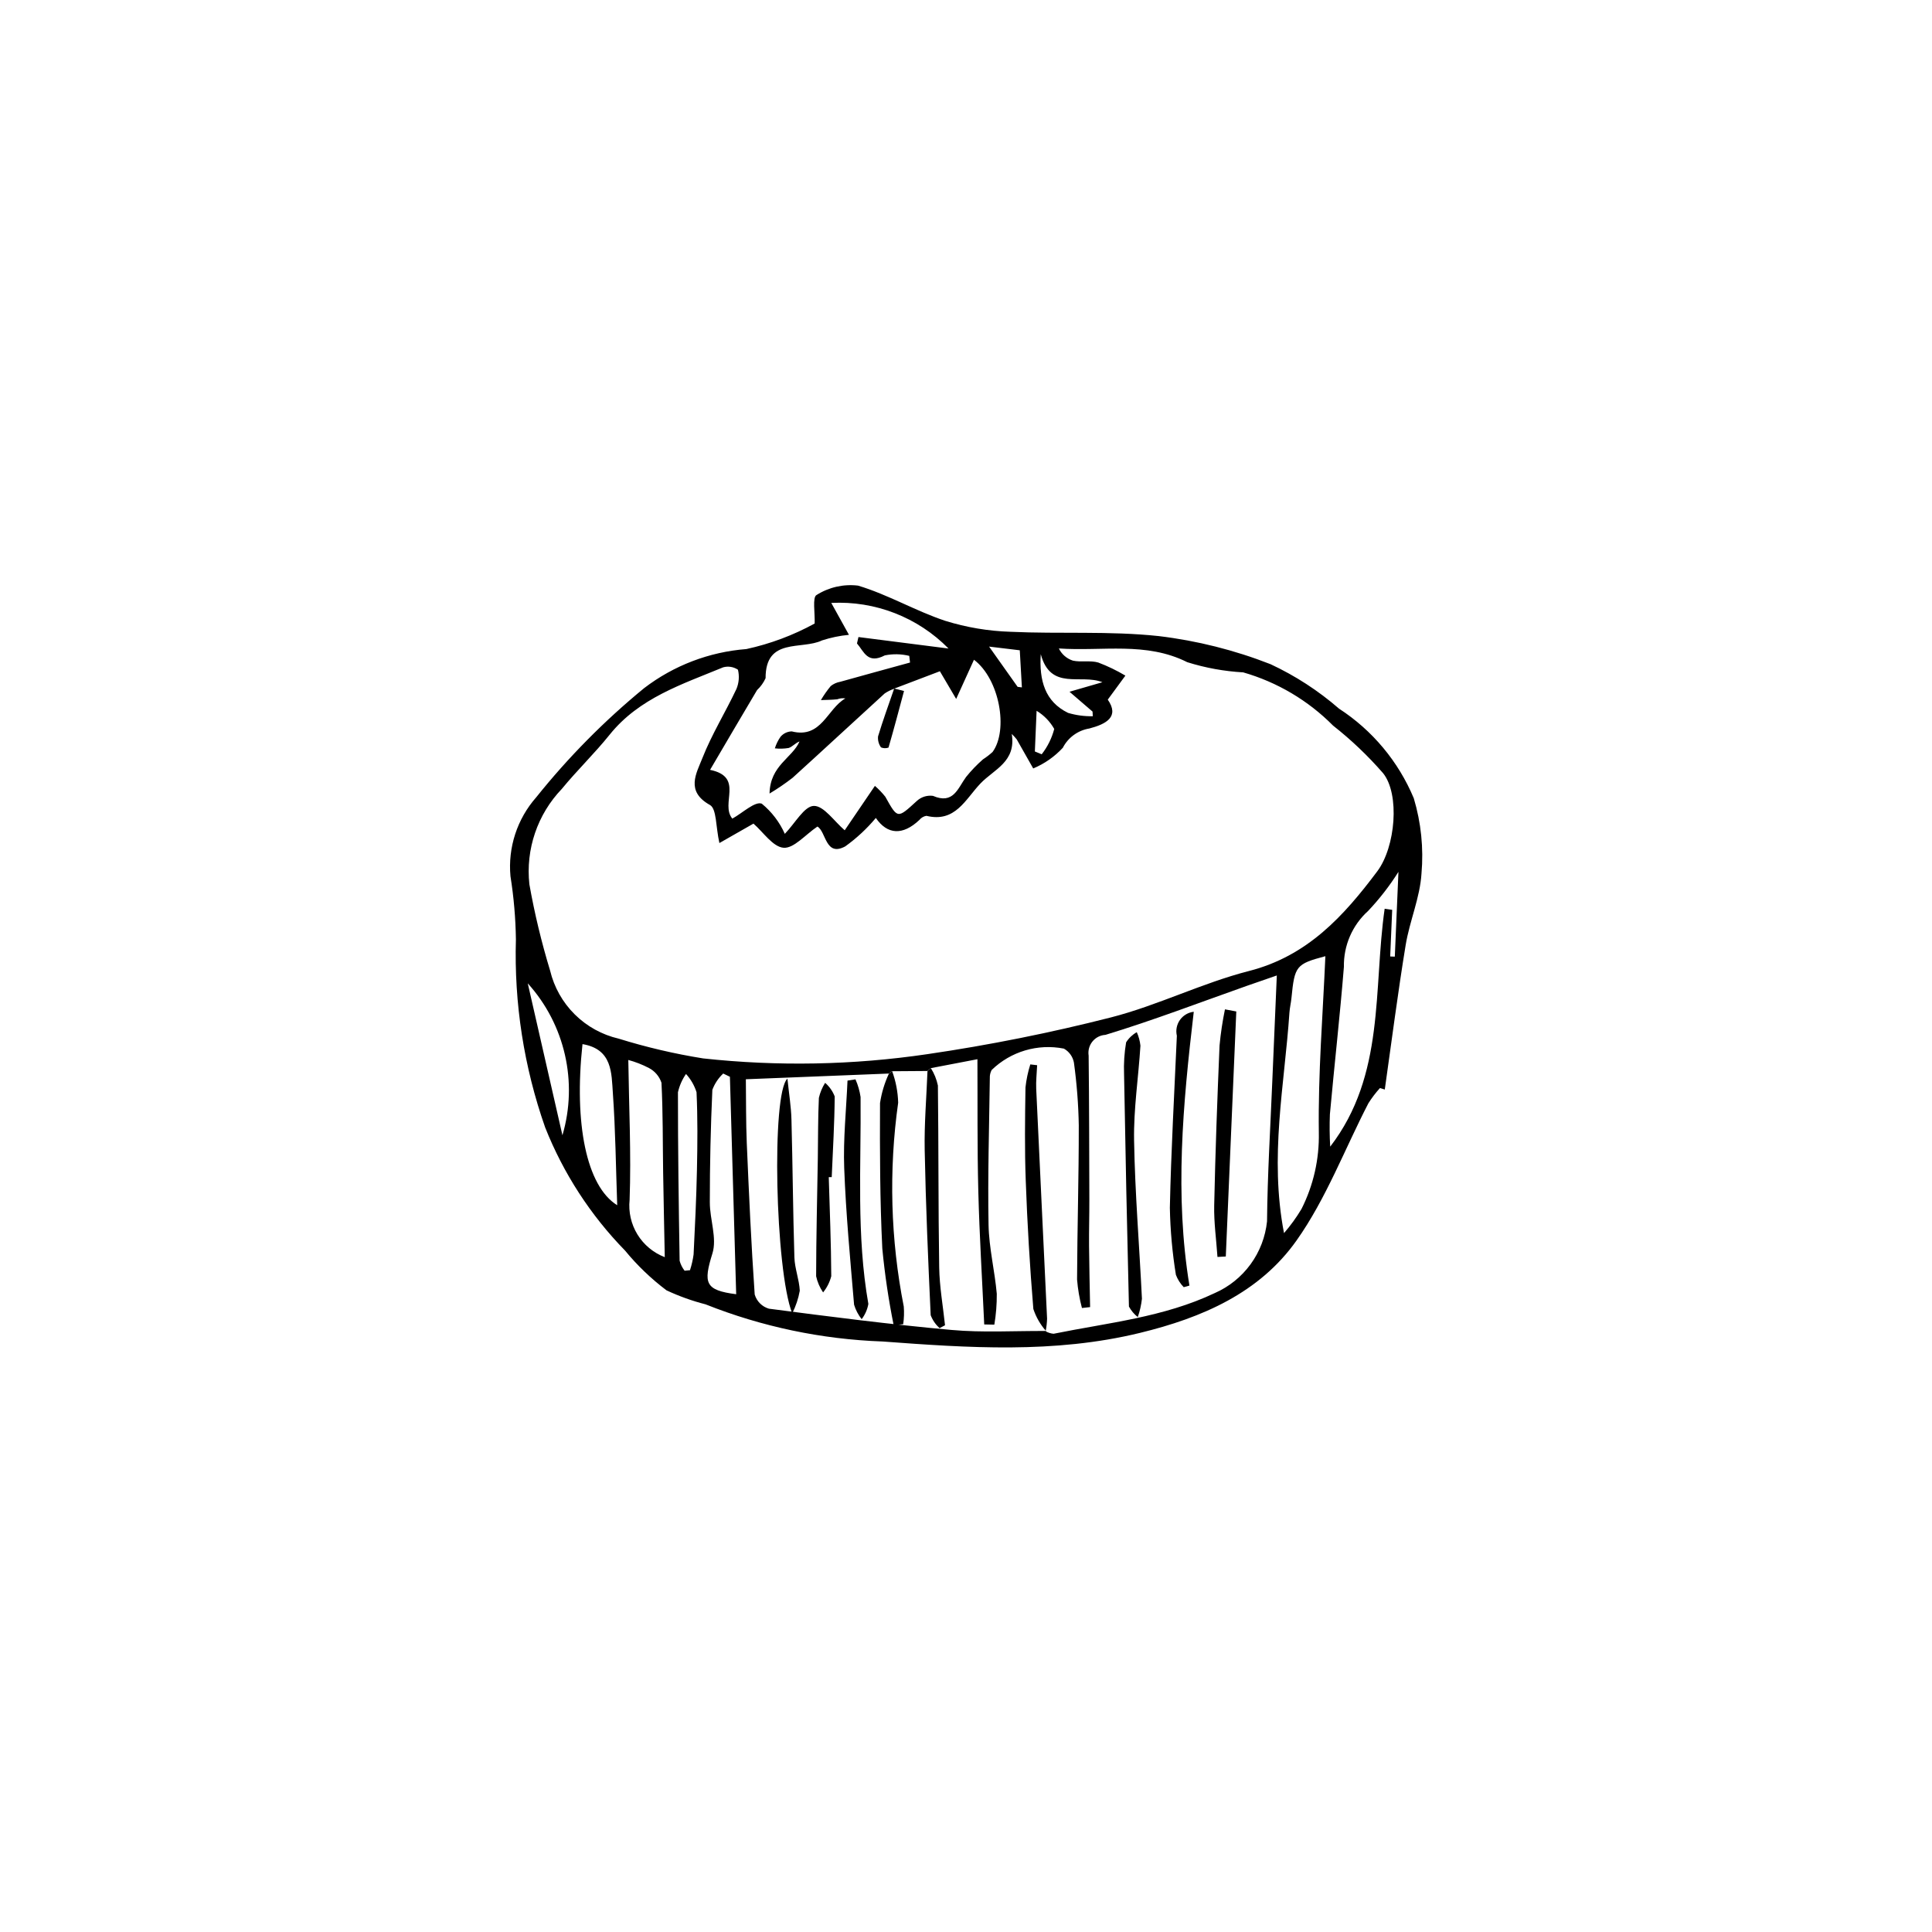 <?xml version="1.0" encoding="UTF-8"?>
<!-- The Best Svg Icon site in the world: iconSvg.co, Visit us! https://iconsvg.co -->
<svg fill="#000000" width="800px" height="800px" version="1.1" viewBox="144 144 512 512" xmlns="http://www.w3.org/2000/svg">
 <g>
  <path d="m509.71 432.34c-1.145 1.258-2.176 2.613-3.082 4.055-6.285 12.156-11.195 25.27-19.016 36.328-9.812 13.883-24.938 20.477-41.547 24.516-22.727 5.527-45.516 3.953-68.262 2.262l-0.004 0.004c-16.055-0.578-31.891-3.906-46.816-9.84-3.559-0.914-7.027-2.156-10.355-3.715-4.066-3.066-7.758-6.602-10.988-10.539-9.148-9.367-16.344-20.461-21.168-32.633-5.621-16-8.25-32.898-7.75-49.848-0.082-5.594-0.562-11.176-1.441-16.699-0.707-7.621 1.766-15.199 6.824-20.941 8.496-10.609 18.078-20.305 28.59-28.922 7.84-6.004 17.25-9.602 27.094-10.359 6.328-1.375 12.422-3.656 18.102-6.769 0.117-2.742-0.637-6.961 0.5-7.555 3.269-2.07 7.148-2.949 10.992-2.492 7.93 2.367 15.25 6.723 23.129 9.336 5.594 1.738 11.398 2.715 17.254 2.898 13.094 0.613 26.309-0.254 39.293 1.141h0.004c10.156 1.215 20.117 3.719 29.641 7.449 6.566 3.059 12.676 7.023 18.145 11.777 8.844 5.742 15.75 14.016 19.816 23.746 1.938 6.465 2.633 13.238 2.043 19.965-0.391 6.379-3.148 12.57-4.195 18.957-2.086 12.719-3.715 25.516-5.531 38.277zm-128.71-105.86-0.062 0.059h-0.004c-0.883 0.297-1.723 0.719-2.492 1.242-8.148 7.426-16.223 14.938-24.395 22.344-1.953 1.512-3.992 2.902-6.109 4.172 0.152-7.504 6.059-9.418 7.941-13.805-1.148 0.441-1.906 1.43-2.875 1.727v0.004c-1.211 0.203-2.441 0.238-3.66 0.098 0.34-1.102 0.852-2.144 1.516-3.086 0.742-0.867 1.816-1.379 2.953-1.41 7.926 2 9.375-5.996 14.219-8.734-0.719-0.109-1.453-0.035-2.133 0.223-1.441 0.164-2.898 0.156-4.352 0.219v-0.004c0.77-1.305 1.641-2.551 2.606-3.719 0.734-0.586 1.605-0.973 2.531-1.133 6.152-1.723 12.32-3.402 18.484-5.098l-0.207-1.773-0.004 0.004c-2.121-0.52-4.332-0.562-6.473-0.125-4.613 2.394-5.516-1.031-7.375-3.164l0.391-1.699 23.875 3.047h-0.004c-8.148-8.289-19.461-12.691-31.074-12.09l4.684 8.457c-2.422 0.227-4.812 0.723-7.129 1.477-5.418 2.602-14.996-0.902-14.965 10.016-0.539 1.184-1.305 2.254-2.254 3.144-4.074 6.848-8.098 13.73-12.457 21.145 9.129 1.895 2.609 8.973 5.898 12.926 2.684-1.477 6.012-4.668 7.812-3.965l-0.004 0.004c2.629 2.152 4.719 4.891 6.102 7.996 2.754-2.852 5.164-7.348 7.68-7.406 2.66-0.062 5.418 4.098 8.191 6.461l8.004-11.77h-0.004c1.012 0.871 1.934 1.836 2.762 2.879 3.293 5.898 3.195 5.832 8.32 1.148 1.156-1.086 2.738-1.59 4.309-1.379 5.43 2.336 6.57-2 8.773-5.008 1.352-1.68 2.852-3.238 4.473-4.664 0.902-0.582 1.754-1.238 2.551-1.961 4.234-5.809 1.859-19.32-4.93-24.438l-4.719 10.383-4.316-7.336zm-0.582 101.41c-0.285 0.207-0.57 0.41-0.859 0.613l-37.898 1.512c0.074 5.734 0.008 11.309 0.242 16.875 0.57 13.402 1.18 26.809 2.102 40.191h0.008c0.539 1.801 1.953 3.207 3.758 3.734 16.098 2.102 32.207 4.18 48.371 5.633 8.293 0.746 16.695 0.227 25.051 0.277l-0.094 0.07c0.648 0.375 1.375 0.602 2.121 0.664 14.398-2.922 29.176-4.359 42.691-10.777h0.004c3.785-1.66 7.062-4.297 9.496-7.637 2.438-3.34 3.941-7.266 4.367-11.379 0.117-12.355 0.879-24.707 1.391-37.062 0.379-9.152 0.781-18.301 1.199-28.094-3.039 1.051-5.465 1.879-7.883 2.731-12.484 4.406-24.859 9.16-37.516 13.004l-0.004 0.004c-1.348 0.07-2.602 0.711-3.453 1.758-0.852 1.051-1.219 2.41-1.012 3.742 0.145 12.727 0.152 25.457 0.188 38.184 0.012 4.074-0.113 8.148-0.078 12.219 0.043 5.414 0.184 10.828 0.281 16.242l-2.164 0.242v0.004c-0.656-2.477-1.086-5.004-1.293-7.559 0.055-13.578 0.469-27.156 0.453-40.73h0.004c-0.094-5.613-0.527-11.215-1.293-16.773-0.301-1.562-1.273-2.91-2.656-3.684-6.926-1.367-14.074 0.75-19.141 5.664-0.355 0.664-0.523 1.41-0.488 2.16-0.172 12.961-0.574 25.926-0.336 38.883 0.113 6.109 1.645 12.18 2.184 18.297h-0.004c0.023 2.731-0.195 5.457-0.648 8.148l-2.68-0.055c-0.539-11.766-1.266-23.527-1.566-35.297-0.301-11.699-0.172-23.41-0.234-34.992l-12.352 2.367-0.895 0.754zm-45.77-60.473c-0.984-4.379-0.711-9.09-2.508-10.09-6.523-3.633-3.582-8.395-2.012-12.391 2.488-6.328 6.133-12.191 9.043-18.367 0.664-1.609 0.805-3.391 0.395-5.086-1.145-0.77-2.57-1.004-3.906-0.641-10.875 4.5-22.27 8.109-30.102 17.867-3.988 4.969-8.621 9.422-12.664 14.352-6.469 6.746-9.621 16.012-8.602 25.301 1.371 7.723 3.207 15.355 5.492 22.855 1.055 4.402 3.312 8.418 6.527 11.605 3.211 3.188 7.246 5.414 11.656 6.434 7.32 2.273 14.797 4.023 22.367 5.234 19.773 2.156 39.742 1.777 59.418-1.125 16.383-2.398 32.625-5.652 48.668-9.742 12.426-3.184 24.148-9.117 36.578-12.297 15.48-3.961 25.094-14.543 33.996-26.422 4.84-6.461 6.027-20.422 1.527-26.016h-0.004c-4.008-4.606-8.441-8.824-13.242-12.598-6.602-6.66-14.801-11.516-23.816-14.102-5.035-0.285-10.012-1.188-14.824-2.699-10.918-5.488-22.441-2.84-34.023-3.637l-0.004 0.004c0.75 1.539 2.098 2.703 3.727 3.223 2.172 0.477 4.613-0.117 6.715 0.5 2.492 0.945 4.898 2.106 7.188 3.469-1.41 1.922-2.816 3.84-4.668 6.363 3.148 4.527-0.379 6.473-4.875 7.648-3.023 0.492-5.637 2.387-7.039 5.113-2.191 2.367-4.863 4.234-7.844 5.477-1.445-2.559-2.883-5.121-4.348-7.668l0.004-0.004c-0.414-0.52-0.859-1.012-1.344-1.473 1.211 7.402-4.707 9.367-8.293 13.129-4.031 4.227-6.664 10.441-14.332 8.57-0.73 0.125-1.391 0.512-1.855 1.094-4.41 4.168-8.492 3.914-11.539-0.527-2.375 2.844-5.102 5.375-8.109 7.535-5.285 2.852-5.035-3.926-7.375-5.258-3.215 2.172-6.238 5.832-8.965 5.621-2.844-0.223-5.402-4.168-7.981-6.398zm149.63 103.37c1.727-1.992 3.281-4.137 4.633-6.398 3.16-6.262 4.734-13.203 4.594-20.215-0.215-15.691 1.074-31.398 1.734-46.773-7.746 2.07-8.156 2.543-8.988 11.074-0.129 1.305-0.449 2.594-0.539 3.898-1.289 19.148-5.352 38.164-1.434 58.414zm30.324-95.738c-2.336 3.707-5.027 7.18-8.039 10.363-4.184 3.769-6.523 9.172-6.414 14.805-1.051 13.027-2.527 26.02-3.707 39.035h-0.004c-0.117 2.875-0.09 5.754 0.082 8.625 14.629-19.016 11.371-41.797 14.43-63.051l1.996 0.293-0.527 12.355 1.223 0.047zm-194.43 102.11c-0.156-8.082-0.324-15.281-0.434-22.484-0.121-7.914-0.035-15.84-0.441-23.738-0.562-1.684-1.754-3.082-3.328-3.906-1.734-0.906-3.566-1.621-5.461-2.129 0.172 12.5 0.785 24.809 0.344 37.082v-0.004c-0.336 3.203 0.398 6.43 2.082 9.172 1.688 2.746 4.231 4.856 7.238 6.008zm18.926 9.824c-0.559-19.41-1.113-38.52-1.664-57.629l-1.777-0.859 0.004 0.004c-1.281 1.195-2.266 2.676-2.879 4.32-0.449 9.926-0.676 19.863-0.672 29.809-0.004 4.543 1.949 9.496 0.691 13.539-2.445 7.875-1.984 9.758 6.297 10.816zm-40.73-66.281c-2.273 21.051 1.027 37.625 9.199 42.695-0.363-10.281-0.461-19.996-1.148-29.668-0.383-5.387-0.105-11.688-8.051-13.027zm27.059 60.051 1.43-0.141v-0.004c0.441-1.359 0.762-2.758 0.953-4.176 0.375-7.457 0.73-14.914 0.887-22.379 0.145-6.871 0.211-13.754-0.109-20.609-0.57-1.793-1.523-3.441-2.789-4.832-1.016 1.465-1.742 3.113-2.137 4.852-0.008 14.879 0.199 29.762 0.445 44.637v0.004c0.254 0.961 0.707 1.863 1.32 2.648zm-32.375-35.891v-0.004c4.148-14.105 0.668-29.355-9.191-40.266zm126.76-127.5c-0.438 6.973 1.117 12.57 7.211 15.547v0.004c2.133 0.641 4.356 0.941 6.582 0.891l-0.07-1.227-6.106-5.258 8.719-2.523c-5.734-2.309-13.699 2.379-16.336-7.434zm-6.129 8.66 1.129 0.145-0.559-9.836-8.133-0.977c2.523 3.555 5.043 7.109 7.562 10.668zm4.566 17.125 1.816 0.746v-0.004c1.551-1.988 2.68-4.269 3.32-6.707-1.121-1.98-2.731-3.637-4.676-4.812z"/>
  <path d="m380.43 427.89c0.98 2.672 1.516 5.488 1.594 8.332-2.523 17.965-2.023 36.223 1.484 54.02 0.125 1.562 0.074 3.133-0.152 4.684l-2.527 0.254c-1.352-6.711-2.356-13.484-3.008-20.301-0.633-12.832-0.664-25.699-0.605-38.555v0.004c0.406-2.707 1.203-5.344 2.359-7.824 0.285-0.203 0.57-0.406 0.855-0.613z"/>
  <path d="m390.69 427.07c0.891 1.41 1.52 2.969 1.863 4.602 0.199 16.066 0.086 32.137 0.344 48.199 0.082 5.117 1.004 10.219 1.543 15.332l-1.453 0.77h0.004c-1.043-0.945-1.848-2.121-2.352-3.434-0.672-14.559-1.301-29.125-1.586-43.695-0.137-7 0.473-14.012 0.742-21.02z"/>
  <path d="m370.71 430.04c0.66 1.496 1.117 3.078 1.352 4.695 0.172 18.289-1.141 36.625 2.062 54.816-0.258 1.469-0.867 2.859-1.777 4.043-0.902-1.141-1.586-2.441-2.008-3.832-1.02-12.066-2.168-24.141-2.617-36.234-0.285-7.699 0.547-15.438 0.875-23.16z"/>
  <path d="m445.52 493.04c-0.957-0.762-1.754-1.711-2.34-2.785-0.5-20.531-0.934-41.062-1.293-61.598v0.004c-0.109-2.82 0.074-5.641 0.543-8.422 0.703-1.125 1.676-2.051 2.828-2.699 0.512 1.137 0.836 2.344 0.969 3.582-0.52 8.371-1.828 16.746-1.684 25.102 0.242 13.996 1.406 27.973 2.082 41.961v-0.004c-0.184 1.656-0.551 3.289-1.105 4.859z"/>
  <path d="m353.94 492.05c-4.5-11.469-5.547-58.375-1.262-62.191 0.406 3.988 0.977 7.391 1.066 10.805 0.328 12.188 0.402 24.383 0.781 36.566 0.094 2.945 1.273 5.848 1.426 8.797l0.004 0.004c-0.367 2.094-1.047 4.125-2.016 6.019z"/>
  <path d="m363.63 455.96c0.258 8.754 0.621 17.504 0.664 26.258h-0.004c-0.406 1.566-1.145 3.027-2.16 4.285-0.883-1.297-1.512-2.75-1.848-4.281 0.016-10.426 0.281-20.848 0.449-31.273 0.086-5.336 0.027-10.68 0.281-16.012 0.324-1.406 0.883-2.75 1.652-3.973 1.133 0.969 2.004 2.207 2.539 3.602-0.051 7.129-0.484 14.25-0.789 21.379z"/>
  <path d="m471.63 412.05-2.781 64.934-2.207 0.121c-0.309-4.555-0.961-9.117-0.867-13.668 0.301-14.125 0.82-28.246 1.418-42.363 0.301-3.219 0.781-6.418 1.434-9.586z"/>
  <path d="m460.36 412.13c-2.906 24.695-5.082 48.527-1.148 72.562l-1.512 0.426c-0.906-0.938-1.613-2.051-2.074-3.269-0.953-5.879-1.488-11.82-1.602-17.773 0.324-15.203 1.191-30.391 1.855-45.586-0.34-1.449-0.043-2.973 0.812-4.188 0.855-1.215 2.191-2.004 3.668-2.172z"/>
  <path d="m421.2 496.73c-1.5-1.699-2.641-3.688-3.352-5.836-0.938-11.324-1.609-22.668-2.016-34.035-0.309-8.219-0.195-16.457-0.07-24.68v-0.004c0.227-2.07 0.656-4.113 1.281-6.098l1.812 0.215c-0.09 2.094-0.34 4.195-0.246 6.281 0.934 20.297 1.934 40.594 2.879 60.891-0.035 1.121-0.164 2.234-0.383 3.336z"/>
  <path d="m381.01 326.48 2.566 0.641c-1.344 5.008-2.664 10.02-4.109 14.996-0.648 0.238-1.359 0.219-1.992-0.051-0.609-0.848-0.887-1.887-0.781-2.922 1.281-4.242 2.809-8.41 4.25-12.605z"/>
 </g>
</svg>